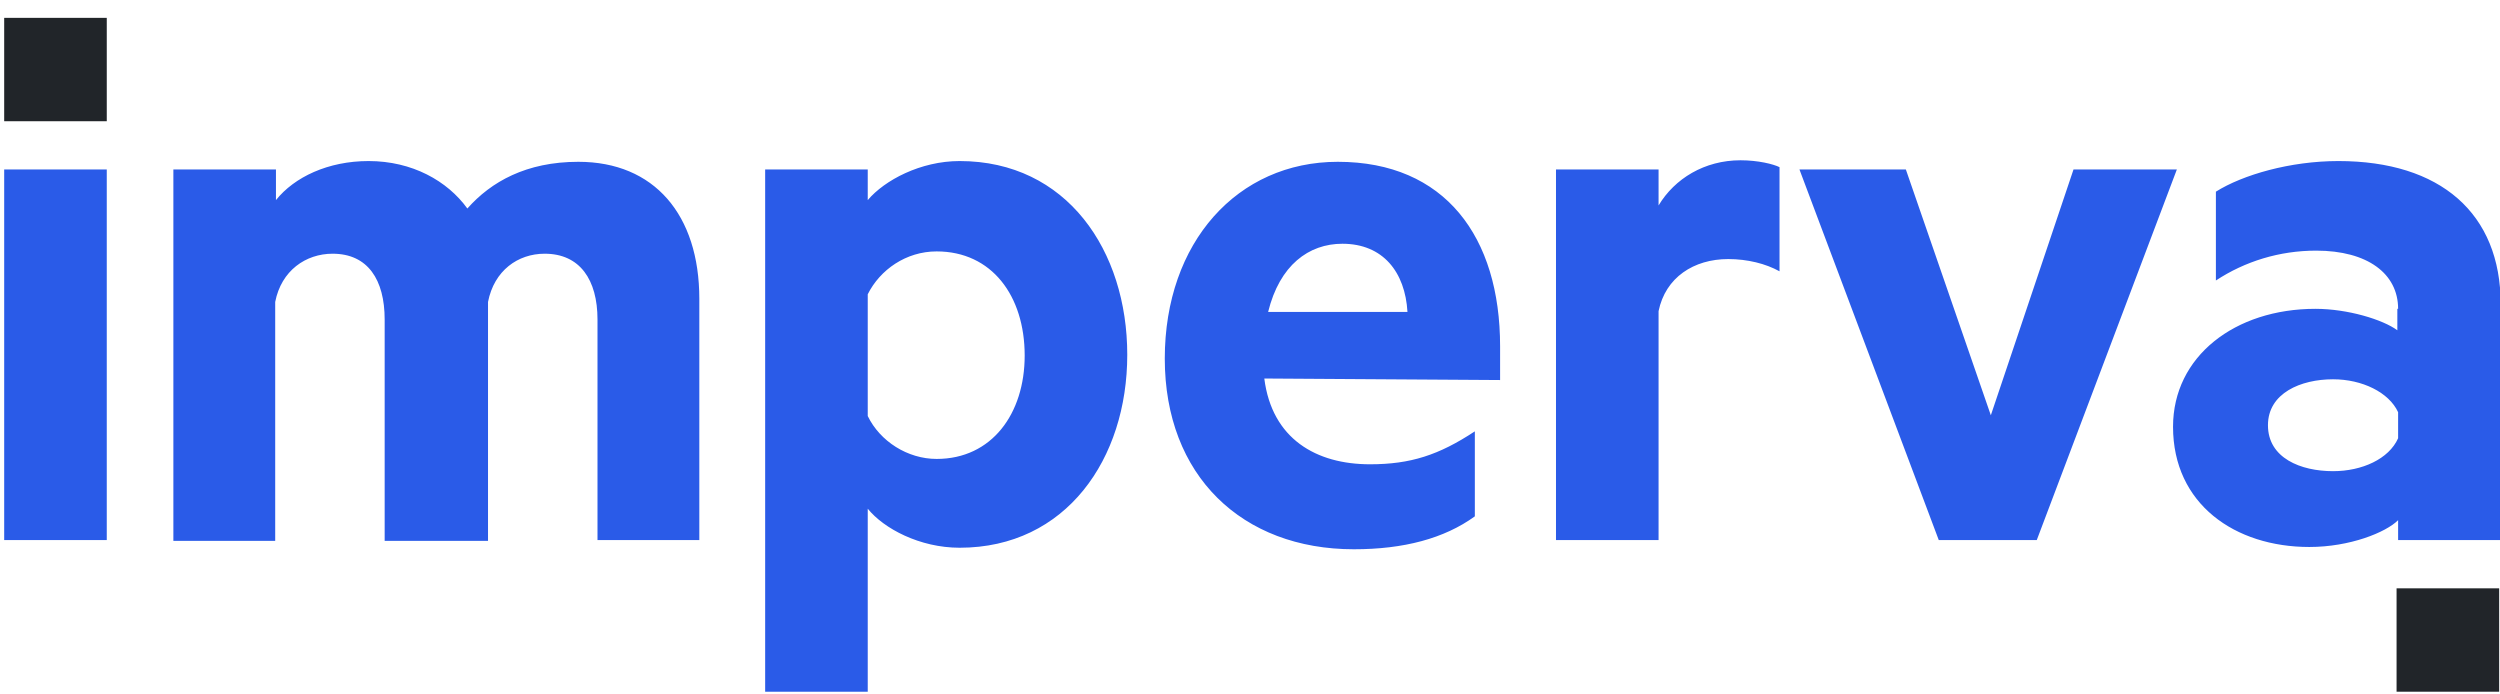 <?xml version="1.0" encoding="utf-8"?>
<svg xmlns="http://www.w3.org/2000/svg" width="126" height="35" viewBox="0 0 126 35" fill="none">
<g id="imperva_logo.svg">
<g id="Group">
<path id="Vector" d="M5.381 0.9H2.796H0.211V6.11H5.381V0.9ZM125.958 29.652H123.373H120.787V34.862H125.958V29.652Z" fill="#212529"/>
<path id="Vector_2" d="M5.381 27.22H0.211V8.541H2.796H5.381V27.22ZM29.149 8.155C32.969 8.155 35.246 10.818 35.246 15.063V27.22H30.114V16.105C30.114 14.099 29.227 12.787 27.452 12.787C26.101 12.787 24.905 13.636 24.596 15.218V27.259H19.387V16.105C19.387 14.099 18.539 12.787 16.764 12.787C15.413 12.787 14.178 13.636 13.87 15.218V27.259H8.738V8.541H13.908V10.085C14.835 8.927 16.532 8.117 18.577 8.117C20.776 8.117 22.551 9.12 23.555 10.509C24.751 9.159 26.526 8.155 29.149 8.155ZM43.734 34.862H38.564V8.541H43.734V10.085C44.583 9.082 46.397 8.117 48.364 8.117C53.766 8.117 56.814 12.632 56.814 17.881C56.814 23.13 53.728 27.606 48.364 27.606C46.358 27.606 44.544 26.642 43.734 25.638V34.862ZM43.734 20.968C44.352 22.242 45.741 23.13 47.207 23.13C49.985 23.13 51.644 20.852 51.644 17.919C51.644 14.909 49.985 12.671 47.207 12.671C45.663 12.671 44.352 13.597 43.734 14.832V20.968ZM63.721 19.077C64.107 22.126 66.345 23.4 69.046 23.4C71.091 23.4 72.518 22.936 74.332 21.74V26.024C72.788 27.143 70.743 27.683 68.235 27.683C62.602 27.683 58.705 23.979 58.705 18.074C58.705 12.208 62.37 8.155 67.425 8.155C72.827 8.155 75.605 11.937 75.605 17.456V19.154L63.721 19.077ZM63.914 15.72H70.936C70.82 13.713 69.702 12.285 67.657 12.285C65.959 12.285 64.493 13.365 63.914 15.72ZM89.688 13.674C88.994 13.288 88.068 13.057 87.103 13.057C85.367 13.057 83.939 13.983 83.592 15.681V27.22H78.422V8.541H83.592V10.355C84.402 9.004 85.907 8.078 87.721 8.078C88.608 8.078 89.38 8.271 89.688 8.425V13.674ZM97.714 27.22L90.692 8.541H96.055L100.338 20.93L104.505 8.541H109.714L102.653 27.22H97.714ZM120.865 15.565C120.865 13.79 119.321 12.632 116.736 12.632C114.884 12.632 113.148 13.172 111.681 14.137V9.66C113.032 8.811 115.424 8.117 117.855 8.117C122.987 8.117 126.035 10.741 126.035 15.334V27.22H120.865V26.217C120.247 26.834 118.434 27.568 116.389 27.568C112.646 27.568 109.521 25.407 109.521 21.509C109.521 17.958 112.646 15.565 116.697 15.565C118.318 15.565 120.093 16.105 120.826 16.646V15.565H120.865ZM120.865 20.775C120.402 19.772 119.051 19.116 117.585 19.116C115.964 19.116 114.305 19.811 114.305 21.431C114.305 23.091 115.964 23.747 117.585 23.747C119.051 23.747 120.402 23.13 120.865 22.087V20.775Z" fill="#2A5BE8"/>
</g>
</g>
<defs>
<clipPath id="clip0_577_464">
<rect width="125.785" height="33.962" fill="white" transform="translate(0.211 0.9)"/>
</clipPath>
</defs>
</svg>